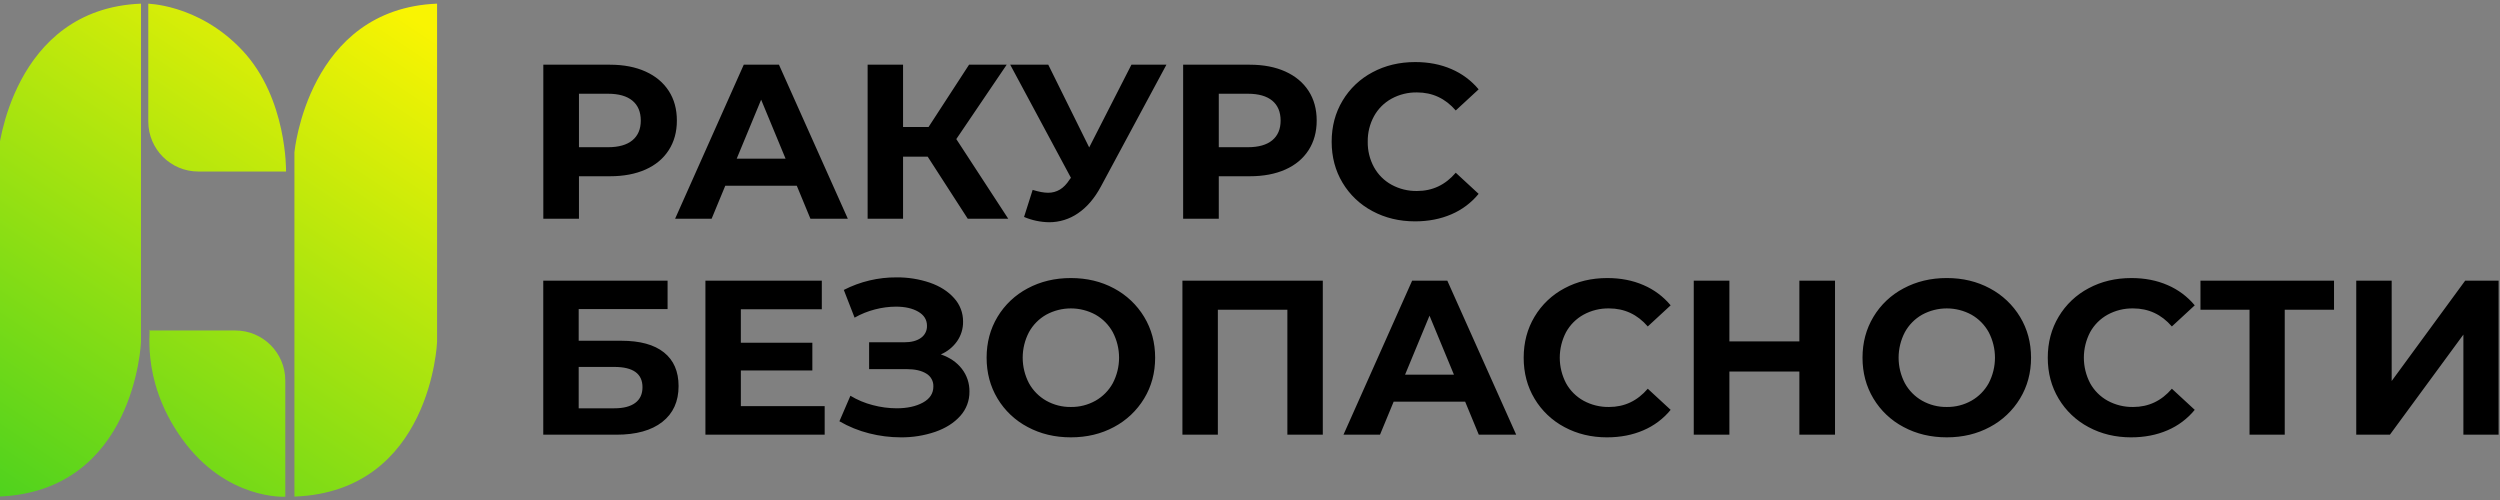 <?xml version="1.0" encoding="UTF-8"?> <svg xmlns="http://www.w3.org/2000/svg" width="250" height="50" viewBox="0 0 250 50" fill="none"><rect x="0" y="0" width="250" height="50" fill="#808080" stroke="none"/><g clip-path="url(#clip0_1638_183)"><path fill-rule="evenodd" clip-rule="evenodd" d="M14.829 0.365V12.152C14.829 14.913 17.068 17.152 19.829 17.152H28.605C28.605 17.152 28.74 9.85 24.251 5.057C19.762 0.263 14.431 0.388 14.829 0.365ZM14.892 33.048H23.529C26.291 33.048 28.529 35.286 28.529 38.048V49.672C28.529 49.672 22.647 50.043 18.216 43.901C13.786 37.758 15.271 32.252 14.892 33.048ZM-0.166 49.659V15.232C-0.166 15.232 1.168 0.887 14.099 0.365V34.202C14.099 34.202 13.513 49.156 -0.166 49.659ZM29.442 49.659V15.232C29.442 15.232 30.776 0.887 43.707 0.365V34.202C43.707 34.202 43.12 49.156 29.442 49.659Z" fill="url(#paint0_linear_1638_183)"></path><path fill-rule="evenodd" clip-rule="evenodd" d="M60.998 6.47H54.332V21.872H57.896V17.625H60.998C62.362 17.625 63.547 17.402 64.552 16.954C65.556 16.507 66.33 15.861 66.873 15.018C67.416 14.175 67.687 13.188 67.687 12.059C67.687 10.914 67.416 9.924 66.873 9.088C66.33 8.252 65.557 7.607 64.552 7.152C63.547 6.698 62.362 6.47 60.998 6.47V6.47ZM60.8 14.721H57.896V9.374H60.8C61.871 9.374 62.685 9.605 63.243 10.067C63.8 10.529 64.079 11.193 64.079 12.059C64.079 12.909 63.8 13.566 63.242 14.028C62.685 14.49 61.871 14.721 60.8 14.721L60.8 14.721ZM81.042 21.872H84.782L77.896 6.47H74.376L67.511 21.872H71.163L72.528 18.571H79.678L81.042 21.872ZM73.672 15.865L76.114 9.969L78.556 15.865H73.672ZM96.774 21.872H100.823L95.63 13.908L100.669 6.47H96.906L92.857 12.697H90.305V6.47H86.763V21.872H90.305V15.667H92.77L96.774 21.872ZM113.143 6.47L108.919 14.743L104.827 6.47H101.021L107.093 17.779L106.961 17.955C106.668 18.41 106.345 18.744 105.993 18.956C105.634 19.171 105.223 19.281 104.805 19.275C104.394 19.275 103.881 19.18 103.265 18.989L102.406 21.695C103.2 22.033 104.052 22.212 104.915 22.224C105.949 22.226 106.958 21.911 107.808 21.322C108.695 20.72 109.454 19.833 110.086 18.659L116.642 6.47H113.143ZM124.981 6.47H118.314V21.872H121.878V17.625H124.981C126.345 17.625 127.53 17.402 128.534 16.954C129.538 16.507 130.312 15.861 130.856 15.018C131.398 14.175 131.669 13.188 131.669 12.059C131.669 10.915 131.398 9.925 130.856 9.089C130.312 8.252 129.538 7.607 128.534 7.152C127.53 6.698 126.345 6.47 124.981 6.47ZM124.783 14.721H121.878V9.374H124.783C125.853 9.374 126.667 9.605 127.226 10.067C127.783 10.529 128.061 11.193 128.062 12.059C128.062 12.909 127.783 13.566 127.226 14.028C126.668 14.49 125.854 14.721 124.783 14.721V14.721ZM141.505 22.136C142.839 22.136 144.049 21.901 145.135 21.432C146.196 20.98 147.132 20.278 147.863 19.385L145.575 17.273C144.533 18.491 143.242 19.1 141.703 19.099C140.812 19.115 139.933 18.899 139.151 18.472C138.414 18.066 137.807 17.459 137.401 16.723C136.975 15.941 136.758 15.062 136.774 14.171C136.759 13.28 136.975 12.401 137.401 11.619C137.807 10.882 138.414 10.276 139.151 9.869C139.933 9.443 140.812 9.227 141.703 9.242C143.242 9.242 144.533 9.844 145.575 11.046L147.863 8.934C147.13 8.054 146.199 7.361 145.146 6.91C144.068 6.441 142.861 6.206 141.526 6.206C139.942 6.206 138.516 6.547 137.247 7.229C136.008 7.883 134.973 8.865 134.255 10.068C133.529 11.278 133.166 12.646 133.166 14.171C133.166 15.697 133.529 17.065 134.255 18.275C134.973 19.477 136.008 20.459 137.247 21.113C138.516 21.795 139.935 22.136 141.505 22.136V22.136ZM54.326 43.47H61.631C63.611 43.47 65.144 43.045 66.229 42.194C67.315 41.343 67.858 40.148 67.858 38.608C67.858 37.141 67.37 36.019 66.394 35.241C65.419 34.463 64 34.075 62.137 34.075H57.869V30.907H66.758V28.068H54.326V43.47ZM57.869 40.83V36.693H61.433C63.31 36.693 64.249 37.368 64.249 38.718C64.249 39.407 64.007 39.932 63.523 40.291C63.039 40.65 62.343 40.83 61.433 40.83H57.869ZM74.085 40.61V37.045H81.235V34.273H74.084V30.929H82.181V28.068H70.542V43.47H82.467V40.61H74.084H74.085ZM94.084 35.439C94.739 35.159 95.303 34.702 95.712 34.119C96.11 33.544 96.318 32.86 96.307 32.161C96.316 31.29 95.993 30.448 95.405 29.807C94.803 29.132 93.997 28.619 92.985 28.267C91.915 27.905 90.791 27.727 89.662 27.738C87.826 27.725 86.015 28.155 84.381 28.993L85.459 31.765C86.101 31.4 86.789 31.122 87.505 30.94C88.188 30.761 88.89 30.669 89.595 30.665C90.505 30.665 91.249 30.833 91.828 31.171C92.408 31.508 92.698 31.977 92.698 32.579C92.706 32.815 92.655 33.05 92.549 33.261C92.444 33.472 92.287 33.654 92.093 33.789C91.689 34.083 91.128 34.229 90.409 34.229H86.911V36.913H90.674C91.495 36.913 92.144 37.06 92.621 37.353C92.847 37.484 93.034 37.674 93.16 37.903C93.286 38.131 93.347 38.39 93.336 38.651C93.336 39.342 92.988 39.877 92.291 40.258C91.594 40.639 90.717 40.83 89.662 40.83C88.856 40.826 88.053 40.719 87.274 40.511C86.488 40.31 85.736 39.995 85.041 39.576L83.941 42.128C84.874 42.668 85.877 43.075 86.922 43.338C87.955 43.6 89.015 43.733 90.08 43.734C91.251 43.746 92.415 43.56 93.523 43.184C94.572 42.818 95.404 42.289 96.021 41.6C96.628 40.933 96.958 40.06 96.945 39.158C96.958 38.334 96.69 37.531 96.185 36.881C95.68 36.228 94.979 35.748 94.084 35.44L94.084 35.439ZM107.087 43.734C108.687 43.734 110.124 43.389 111.401 42.7C112.645 42.041 113.687 41.056 114.415 39.851C115.148 38.641 115.515 37.28 115.514 35.769C115.514 34.258 115.147 32.898 114.415 31.688C113.687 30.483 112.645 29.498 111.401 28.838C110.124 28.149 108.686 27.805 107.087 27.805C105.489 27.804 104.048 28.149 102.764 28.838C101.517 29.494 100.475 30.48 99.75 31.688C99.024 32.898 98.661 34.258 98.661 35.769C98.661 37.28 99.024 38.641 99.75 39.851C100.474 41.059 101.517 42.045 102.764 42.7C104.047 43.39 105.489 43.735 107.087 43.734ZM107.087 40.698C106.225 40.71 105.375 40.493 104.623 40.071C103.897 39.659 103.299 39.053 102.896 38.322C102.484 37.534 102.269 36.658 102.269 35.769C102.269 34.88 102.484 34.005 102.896 33.217C103.299 32.485 103.897 31.879 104.623 31.468C105.38 31.056 106.227 30.841 107.088 30.841C107.949 30.841 108.796 31.056 109.552 31.468C110.279 31.879 110.877 32.485 111.279 33.217C111.691 34.005 111.907 34.88 111.907 35.769C111.907 36.658 111.691 37.534 111.279 38.322C110.877 39.053 110.279 39.659 109.552 40.071C108.8 40.493 107.95 40.71 107.087 40.698ZM118.242 28.068V43.47H121.785V30.973H128.737V43.47H132.28V28.068H118.242ZM147.88 43.47H151.62L144.733 28.068H141.213L134.348 43.47H138L139.365 40.169H146.516L147.88 43.47ZM140.508 37.464L142.951 31.567L145.393 37.464H140.508ZM160.706 43.734C162.041 43.734 163.251 43.499 164.337 43.03C165.398 42.579 166.335 41.877 167.065 40.984L164.777 38.872C163.736 40.09 162.445 40.698 160.904 40.698C160.014 40.713 159.134 40.497 158.352 40.071C157.616 39.664 157.01 39.058 156.604 38.322C156.192 37.534 155.976 36.658 155.976 35.769C155.976 34.88 156.192 34.005 156.604 33.217C157.01 32.481 157.616 31.874 158.352 31.468C159.134 31.041 160.014 30.825 160.904 30.841C162.445 30.841 163.736 31.442 164.777 32.645L167.065 30.533C166.332 29.653 165.401 28.959 164.348 28.509C163.27 28.039 162.064 27.805 160.729 27.805C159.144 27.805 157.718 28.146 156.449 28.828C155.21 29.481 154.175 30.463 153.457 31.666C152.731 32.876 152.368 34.244 152.368 35.77C152.367 37.295 152.73 38.663 153.457 39.873C154.175 41.076 155.21 42.058 156.449 42.712C157.718 43.394 159.137 43.735 160.706 43.735V43.734ZM179.937 28.068V34.141H172.94V28.068H169.375V43.47H172.94V37.155H179.937V43.47H183.501V28.068H179.937ZM194.678 43.734C196.277 43.734 197.715 43.389 198.99 42.7C200.235 42.041 201.277 41.056 202.005 39.85C202.739 38.64 203.105 37.28 203.105 35.769C203.104 34.258 202.738 32.898 202.005 31.688C201.277 30.483 200.235 29.498 198.99 28.838C197.714 28.149 196.277 27.804 194.678 27.804C193.079 27.804 191.638 28.149 190.355 28.838C189.107 29.493 188.065 30.479 187.341 31.688C186.615 32.898 186.251 34.258 186.251 35.769C186.251 37.28 186.614 38.64 187.341 39.85C188.065 41.059 189.107 42.045 190.355 42.7C191.638 43.39 193.079 43.734 194.678 43.734ZM194.678 40.698C193.816 40.71 192.965 40.493 192.214 40.071C191.487 39.659 190.889 39.053 190.487 38.321C190.075 37.534 189.86 36.658 189.86 35.769C189.86 34.88 190.075 34.005 190.487 33.217C190.889 32.485 191.487 31.879 192.214 31.468C192.97 31.056 193.817 30.841 194.678 30.841C195.539 30.841 196.387 31.056 197.143 31.468C197.869 31.88 198.467 32.485 198.87 33.217C199.282 34.005 199.497 34.88 199.497 35.769C199.497 36.658 199.282 37.534 198.87 38.321C198.467 39.053 197.869 39.659 197.143 40.071C196.391 40.493 195.54 40.71 194.678 40.698ZM213.116 43.734C214.45 43.734 215.661 43.499 216.747 43.03C217.808 42.579 218.744 41.876 219.474 40.984L217.187 38.872C216.145 40.09 214.854 40.698 213.314 40.698C212.423 40.713 211.544 40.497 210.761 40.071C210.025 39.664 209.419 39.058 209.013 38.322C208.601 37.534 208.386 36.658 208.386 35.769C208.386 34.88 208.601 34.005 209.013 33.217C209.419 32.481 210.025 31.874 210.761 31.468C211.544 31.041 212.423 30.825 213.314 30.841C214.854 30.841 216.145 31.442 217.187 32.645L219.474 30.533C218.741 29.653 217.81 28.959 216.758 28.509C215.679 28.039 214.473 27.805 213.138 27.805C211.554 27.805 210.128 28.145 208.859 28.828C207.62 29.481 206.585 30.463 205.867 31.666C205.141 32.876 204.777 34.244 204.777 35.77C204.776 37.295 205.14 38.663 205.867 39.873C206.585 41.076 207.62 42.058 208.859 42.712C210.127 43.394 211.546 43.734 213.116 43.735V43.734ZM233.402 28.068H220.047V30.973H224.953V43.47H228.474V30.973H233.402V28.068ZM235.625 43.47H238.99L246.339 33.459V43.47H249.86V28.068H246.516L239.167 38.101V28.068H235.625V43.47V43.47Z" fill="black"></path></g><defs><linearGradient id="paint0_linear_1638_183" x1="32.639" y1="-3.977" x2="-7.518" y2="56.257" gradientUnits="userSpaceOnUse"><stop stop-color="#F9F402"></stop><stop offset="1" stop-color="#35CD22"></stop></linearGradient><clipPath id="clip0_1638_183"><rect width="250" height="50" fill="white"></rect></clipPath></defs></svg> 